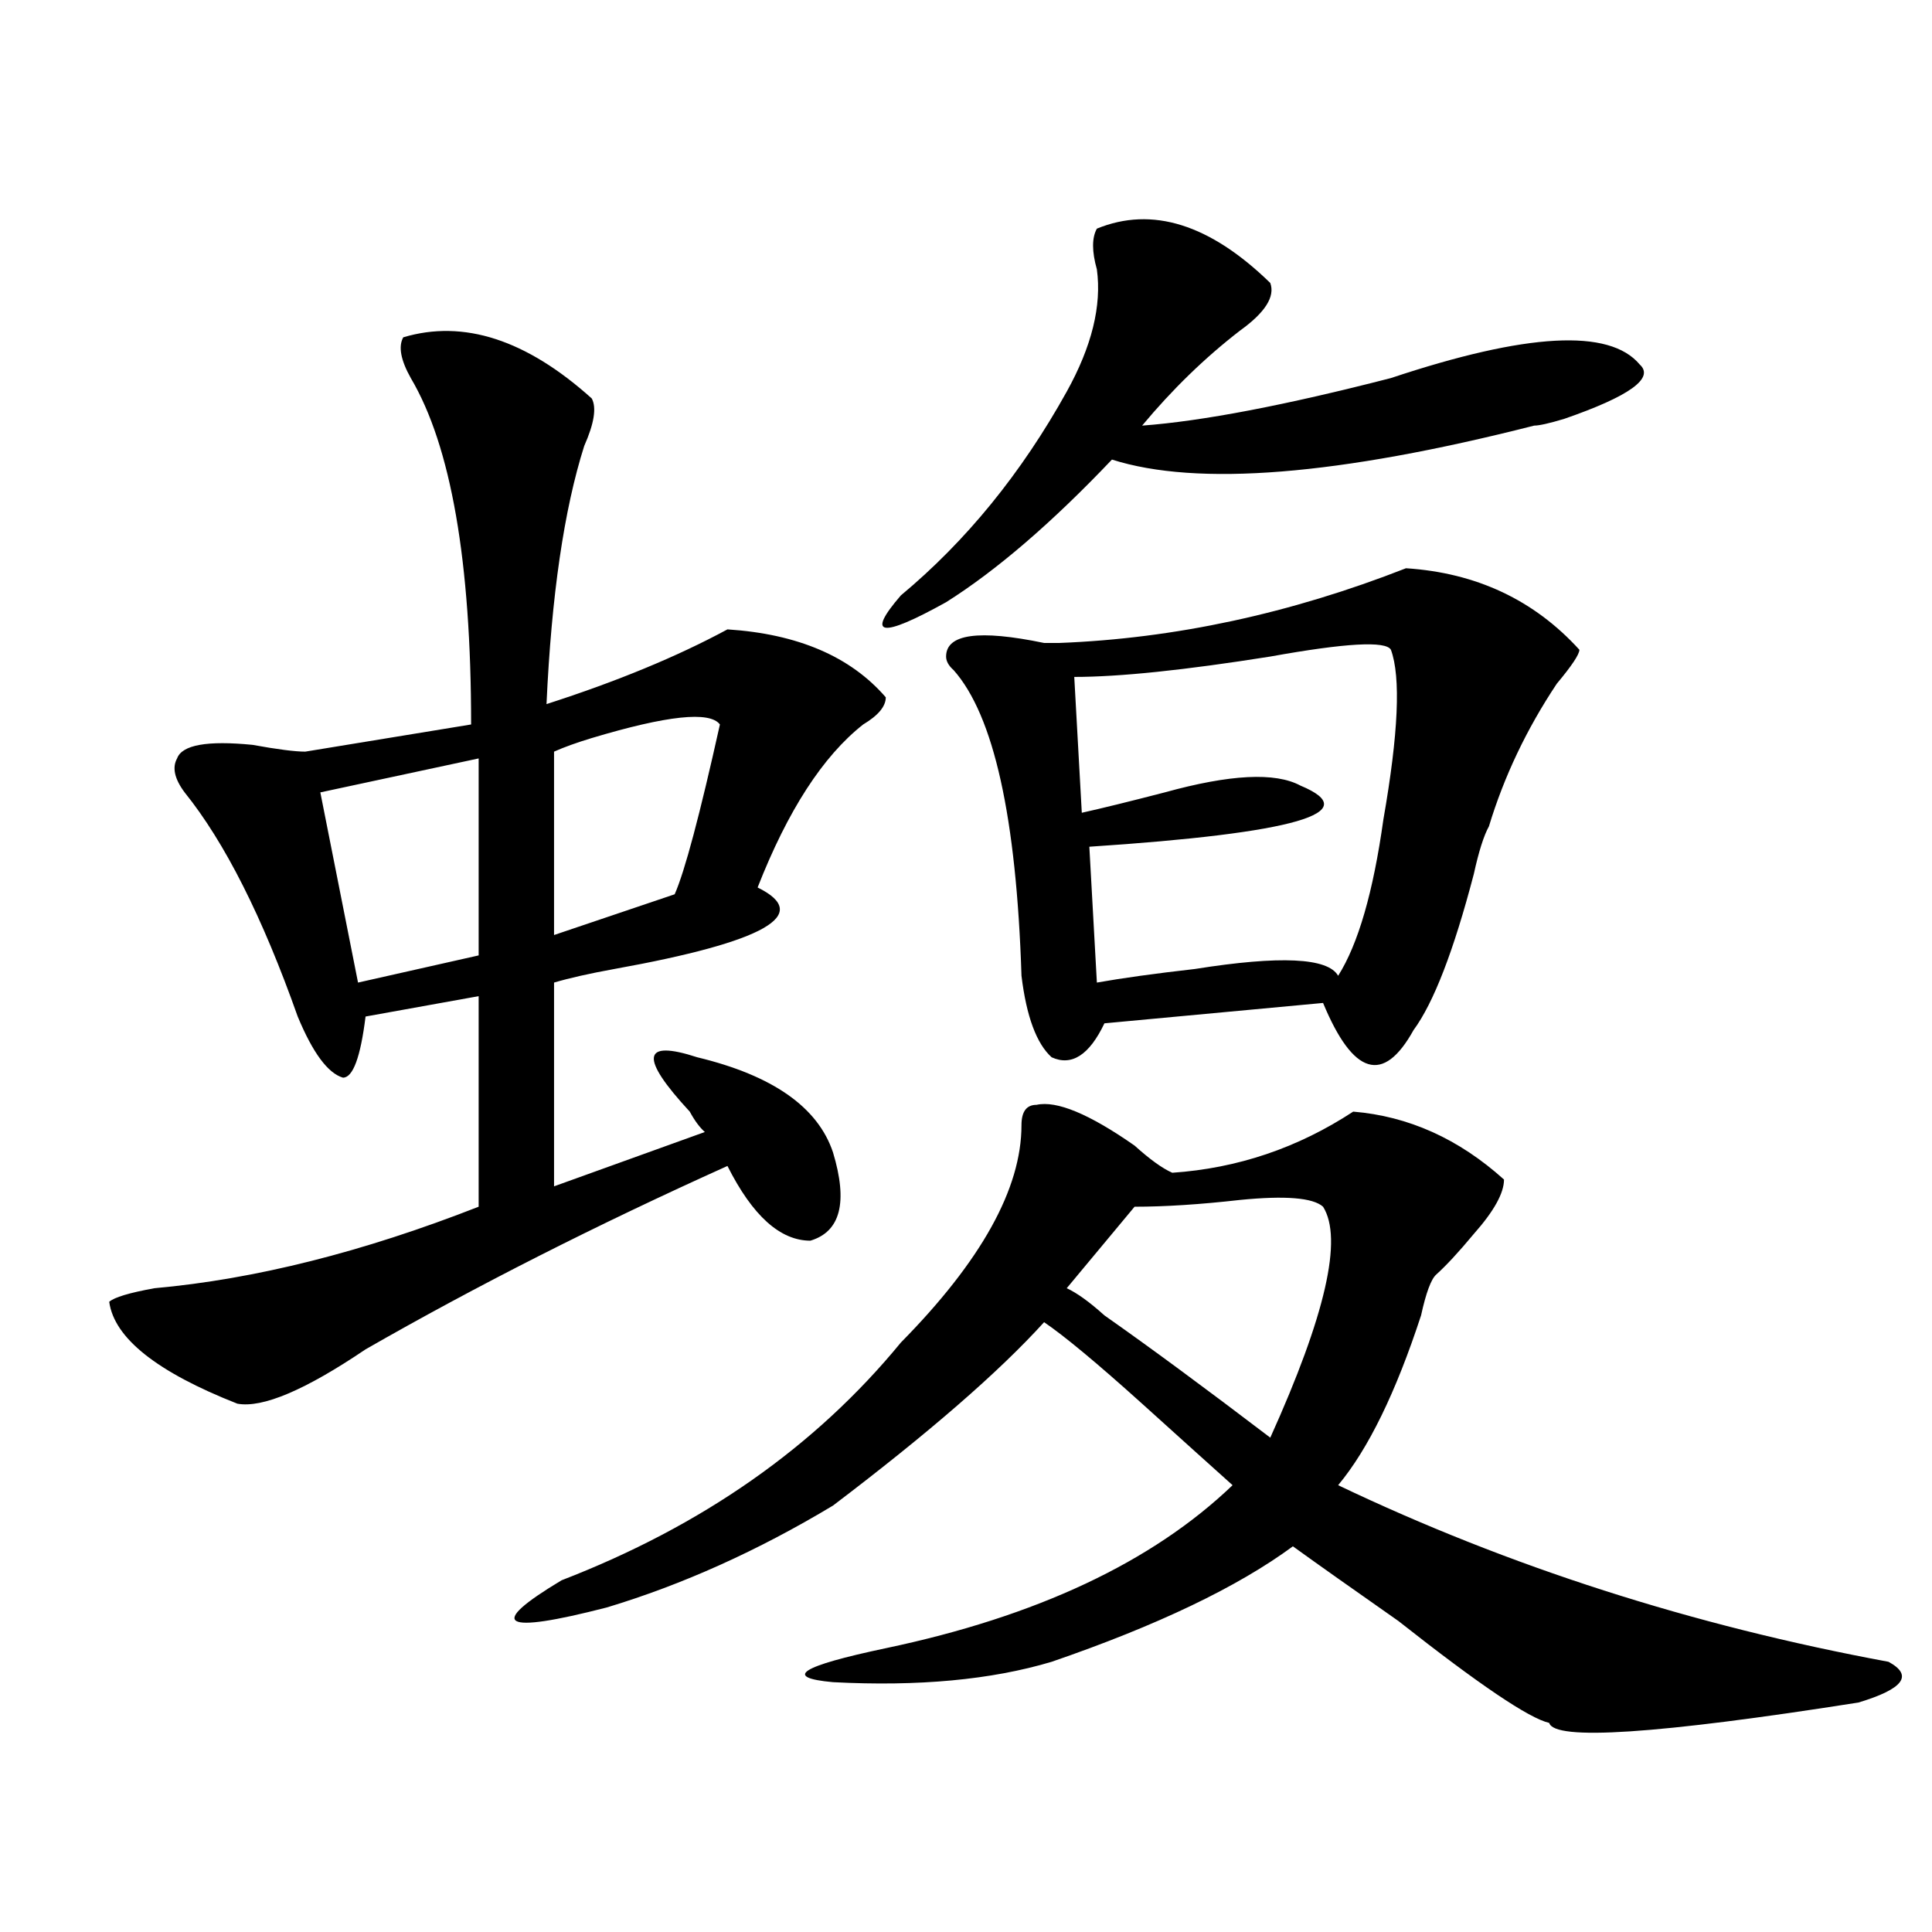 <?xml version="1.0" encoding="utf-8"?>
<!-- Generator: Adobe Illustrator 16.0.0, SVG Export Plug-In . SVG Version: 6.00 Build 0)  -->
<!DOCTYPE svg PUBLIC "-//W3C//DTD SVG 1.1//EN" "http://www.w3.org/Graphics/SVG/1.1/DTD/svg11.dtd">
<svg version="1.1" id="图层_1" xmlns="http://www.w3.org/2000/svg" xmlns:xlink="http://www.w3.org/1999/xlink" x="0px" y="0px"
	 width="1000px" height="1000px" viewBox="0 0 1000 1000" enable-background="new 0 0 1000 1000" xml:space="preserve">
<path d="M208.727,174.594c31.219-9.338,63.718,1.208,97.559,31.641c2.562,4.724,1.28,12.909-3.902,24.609
	c-10.427,32.849-16.95,77.344-19.512,133.594c36.401-11.7,67.62-24.609,93.656-38.672c36.401,2.362,63.718,14.063,81.949,35.156
	c0,4.724-3.902,9.393-11.707,14.063c-20.853,16.425-39.023,44.55-54.633,84.375c28.597,14.063,3.902,28.125-74.145,42.188
	c-13.048,2.362-23.414,4.724-31.219,7.031v105.469l78.047-28.125c-2.622-2.307-5.243-5.823-7.805-10.547
	c-26.036-28.125-24.755-37.463,3.902-28.125c39.023,9.393,62.438,25.818,70.242,49.219c7.805,25.818,3.902,41.034-11.707,45.703
	c-15.609,0-29.938-12.854-42.926-38.672c-67.681,30.487-130.118,62.128-187.313,94.922c-31.219,21.094-53.353,30.487-66.34,28.125
	c-41.646-16.37-63.778-33.948-66.34-52.734c2.562-2.307,10.366-4.669,23.414-7.031c52.011-4.669,107.925-18.732,167.801-42.188
	V515.609l-58.535,10.547c-2.622,21.094-6.524,31.641-11.707,31.641c-7.805-2.307-15.609-12.854-23.414-31.641
	c-18.231-51.526-37.743-90.198-58.535-116.016c-5.243-7.031-6.524-12.854-3.902-17.578c2.562-7.031,15.609-9.338,39.023-7.031
	c12.987,2.362,22.073,3.516,27.316,3.516l85.852-14.063c0-84.375-10.427-144.141-31.219-179.297
	C207.386,186.349,206.104,179.318,208.727,174.594z M247.75,392.562l-81.949,17.578l19.512,98.438l62.438-14.063V392.562z
	 M536.523,571.859c10.366-2.307,27.316,4.724,50.73,21.094c7.805,7.031,14.269,11.755,19.512,14.063
	c33.78-2.307,64.999-12.854,93.656-31.641c28.597,2.362,54.633,14.063,78.047,35.156c0,7.031-5.243,16.425-15.609,28.125
	c-7.805,9.393-14.329,16.425-19.512,21.094c-2.622,2.362-5.243,9.393-7.805,21.094c-13.048,39.88-27.316,69.159-42.926,87.891
	c88.413,42.188,183.41,72.62,284.871,91.406c12.987,7.031,7.805,14.063-15.609,21.094c-104.083,16.37-157.435,19.885-159.996,10.547
	c-10.427-2.362-36.462-19.94-78.047-52.734c-23.414-16.425-41.646-29.279-54.633-38.672
	c-28.657,21.094-70.242,40.979-124.875,59.766c-31.219,9.338-68.962,12.854-113.168,10.547c-26.036-2.362-16.95-8.24,27.316-17.578
	c78.047-16.425,137.862-44.495,179.508-84.375c-10.427-9.338-26.036-23.401-46.828-42.188
	c-23.414-21.094-40.364-35.156-50.73-42.188c-23.414,25.818-59.876,57.458-109.266,94.922
	c-39.023,23.456-78.047,40.979-117.07,52.734c-54.633,14.063-62.438,9.338-23.414-14.063
	c72.804-28.125,131.339-69.104,175.605-123.047c41.585-42.188,62.438-79.651,62.438-112.5
	C528.719,575.375,531.28,571.859,536.523,571.859z M372.625,374.984c-5.243-7.031-27.316-4.669-66.34,7.031
	c-7.805,2.362-14.329,4.724-19.512,7.031v94.922l62.438-21.094C354.394,451.174,362.198,421.896,372.625,374.984z M657.496,146.469
	c2.562,7.031-2.622,15.271-15.609,24.609c-18.231,14.063-35.121,30.487-50.73,49.219c31.219-2.307,74.145-10.547,128.777-24.609
	c70.242-23.401,113.168-25.763,128.777-7.031c7.805,7.031-5.243,16.425-39.023,28.125c-7.805,2.362-13.048,3.516-15.609,3.516
	c-101.461,25.818-174.325,31.641-218.531,17.578c-31.219,32.849-59.876,57.458-85.852,73.828
	c-33.841,18.787-41.646,17.578-23.414-3.516c33.78-28.125,62.438-63.281,85.852-105.469c12.987-23.401,18.171-44.495,15.609-63.281
	c-2.622-9.338-2.622-16.37,0-21.094C596.339,106.643,626.277,116.036,657.496,146.469z M727.738,294.125
	c36.401,2.362,66.34,16.425,89.754,42.188c0,2.362-3.902,8.24-11.707,17.578c-15.609,23.456-27.316,48.065-35.121,73.828
	c-2.622,4.724-5.243,12.909-7.805,24.609c-10.427,39.88-20.853,66.797-31.219,80.859c-7.805,14.063-15.609,19.94-23.414,17.578
	c-7.805-2.307-15.609-12.854-23.414-31.641l-113.168,10.547c-7.805,16.425-16.95,22.302-27.316,17.578
	c-7.805-7.031-13.048-21.094-15.609-42.188c-2.622-82.013-14.329-134.747-35.121-158.203c-2.622-2.307-3.902-4.669-3.902-7.031
	c0-11.7,16.89-14.063,50.73-7.031h7.805C608.046,330.49,667.862,317.581,727.738,294.125z M684.813,624.594
	c-5.243-4.669-19.512-5.823-42.926-3.516c-20.853,2.362-39.023,3.516-54.633,3.516l-35.121,42.188
	c5.183,2.362,11.707,7.031,19.512,14.063c23.414,16.425,52.011,37.518,85.852,63.281
	C686.093,680.844,695.179,641.018,684.813,624.594z M719.934,336.312c-2.622-4.669-23.414-3.516-62.438,3.516
	c-44.267,7.031-78.047,10.547-101.461,10.547l3.902,70.313c10.366-2.307,24.694-5.823,42.926-10.547
	c33.78-9.338,57.194-10.547,70.242-3.516c33.78,14.063-2.622,24.609-109.266,31.641l3.902,70.313
	c12.987-2.307,29.878-4.669,50.73-7.031c44.206-7.031,68.901-5.823,74.145,3.516c10.366-16.37,18.171-43.341,23.414-80.859
	C723.836,379.708,725.116,350.375,719.934,336.312z"/>
</svg>
